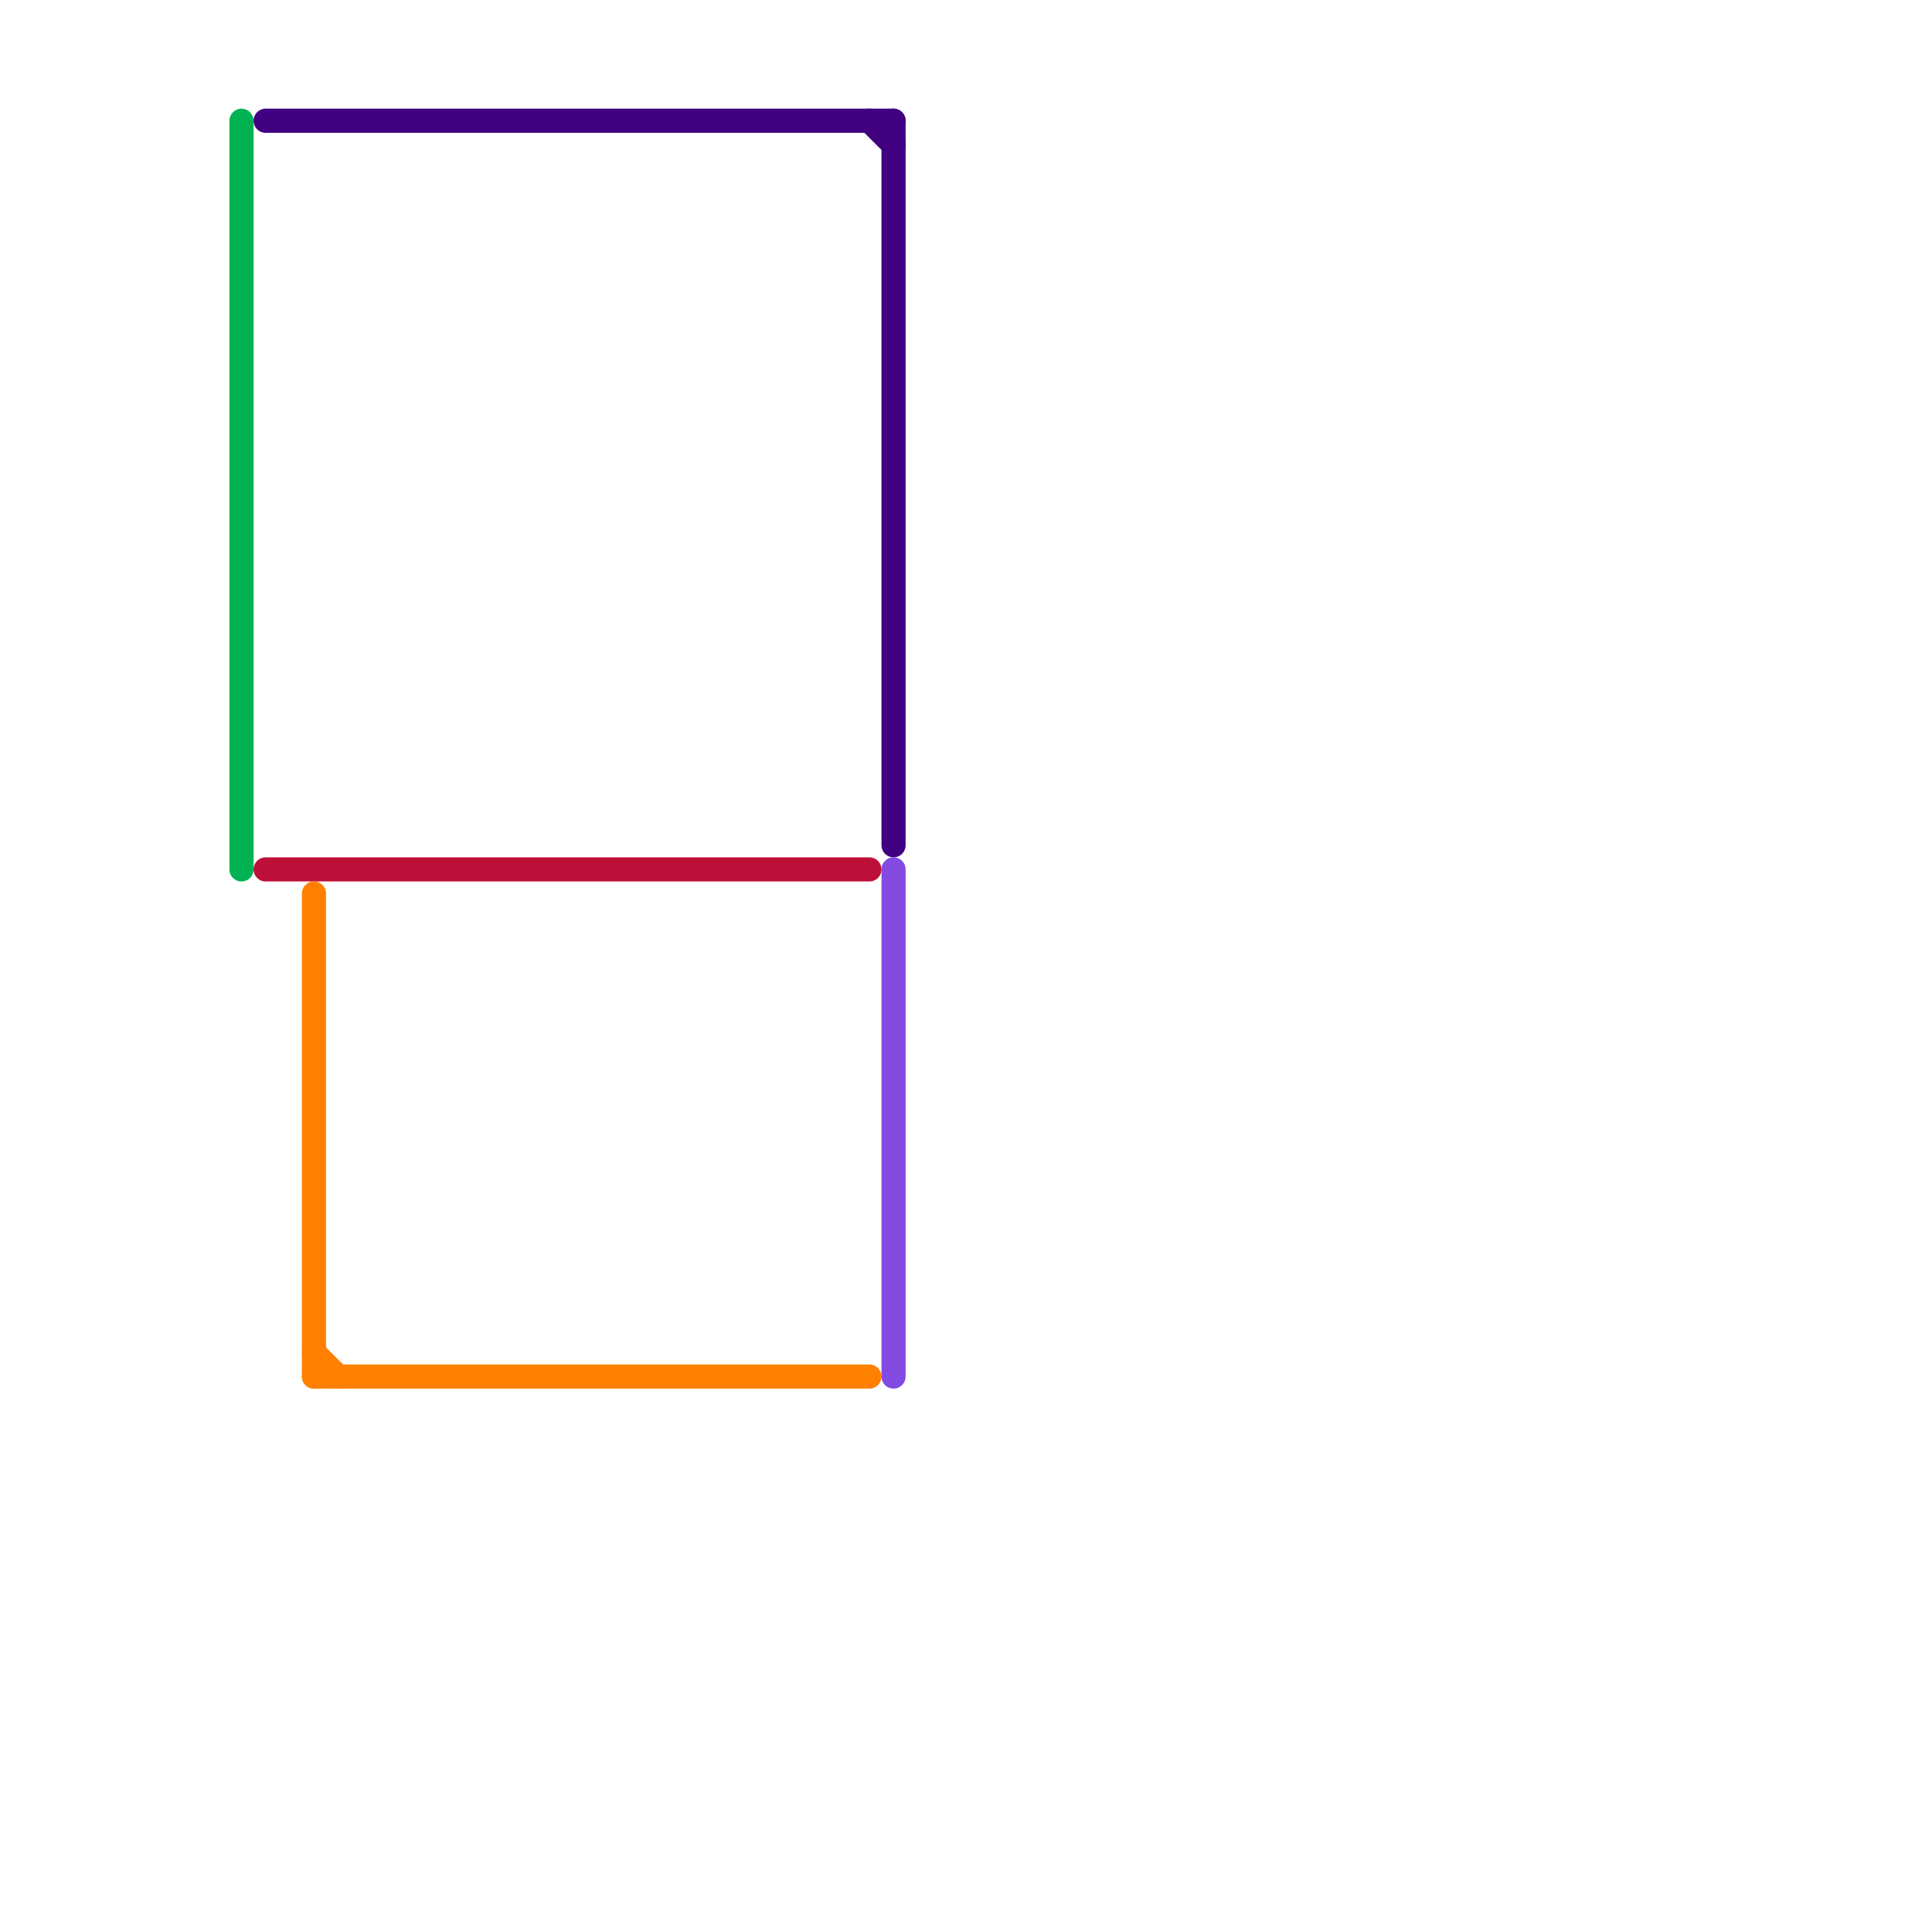 
<svg version="1.1" xmlns="http://www.w3.org/2000/svg" viewBox="0 0 80 80">
<style>text { font: 1px Helvetica; font-weight: 600; white-space: pre; dominant-baseline: central; } line { stroke-width: 1; fill: none; stroke-linecap: round; stroke-linejoin: round; } .c0 { stroke: #00b251 } .c1 { stroke: #bd1038 } .c2 { stroke: #400080 } .c3 { stroke: #ff8000 } .c4 { stroke: #834ae1 }</style><defs><g id="wm-xf"><circle r="1.2" fill="#000"/><circle r="0.9" fill="#fff"/><circle r="0.6" fill="#000"/><circle r="0.3" fill="#fff"/></g><g id="wm"><circle r="0.6" fill="#000"/><circle r="0.3" fill="#fff"/></g></defs><line class="c0" x1="10" y1="5" x2="10" y2="36"/><line class="c1" x1="11" y1="36" x2="36" y2="36"/><line class="c2" x1="36" y1="5" x2="37" y2="6"/><line class="c2" x1="11" y1="5" x2="37" y2="5"/><line class="c2" x1="37" y1="5" x2="37" y2="35"/><line class="c3" x1="13" y1="56" x2="14" y2="57"/><line class="c3" x1="13" y1="37" x2="13" y2="57"/><line class="c3" x1="13" y1="57" x2="36" y2="57"/><line class="c4" x1="37" y1="36" x2="37" y2="57"/>
</svg>
